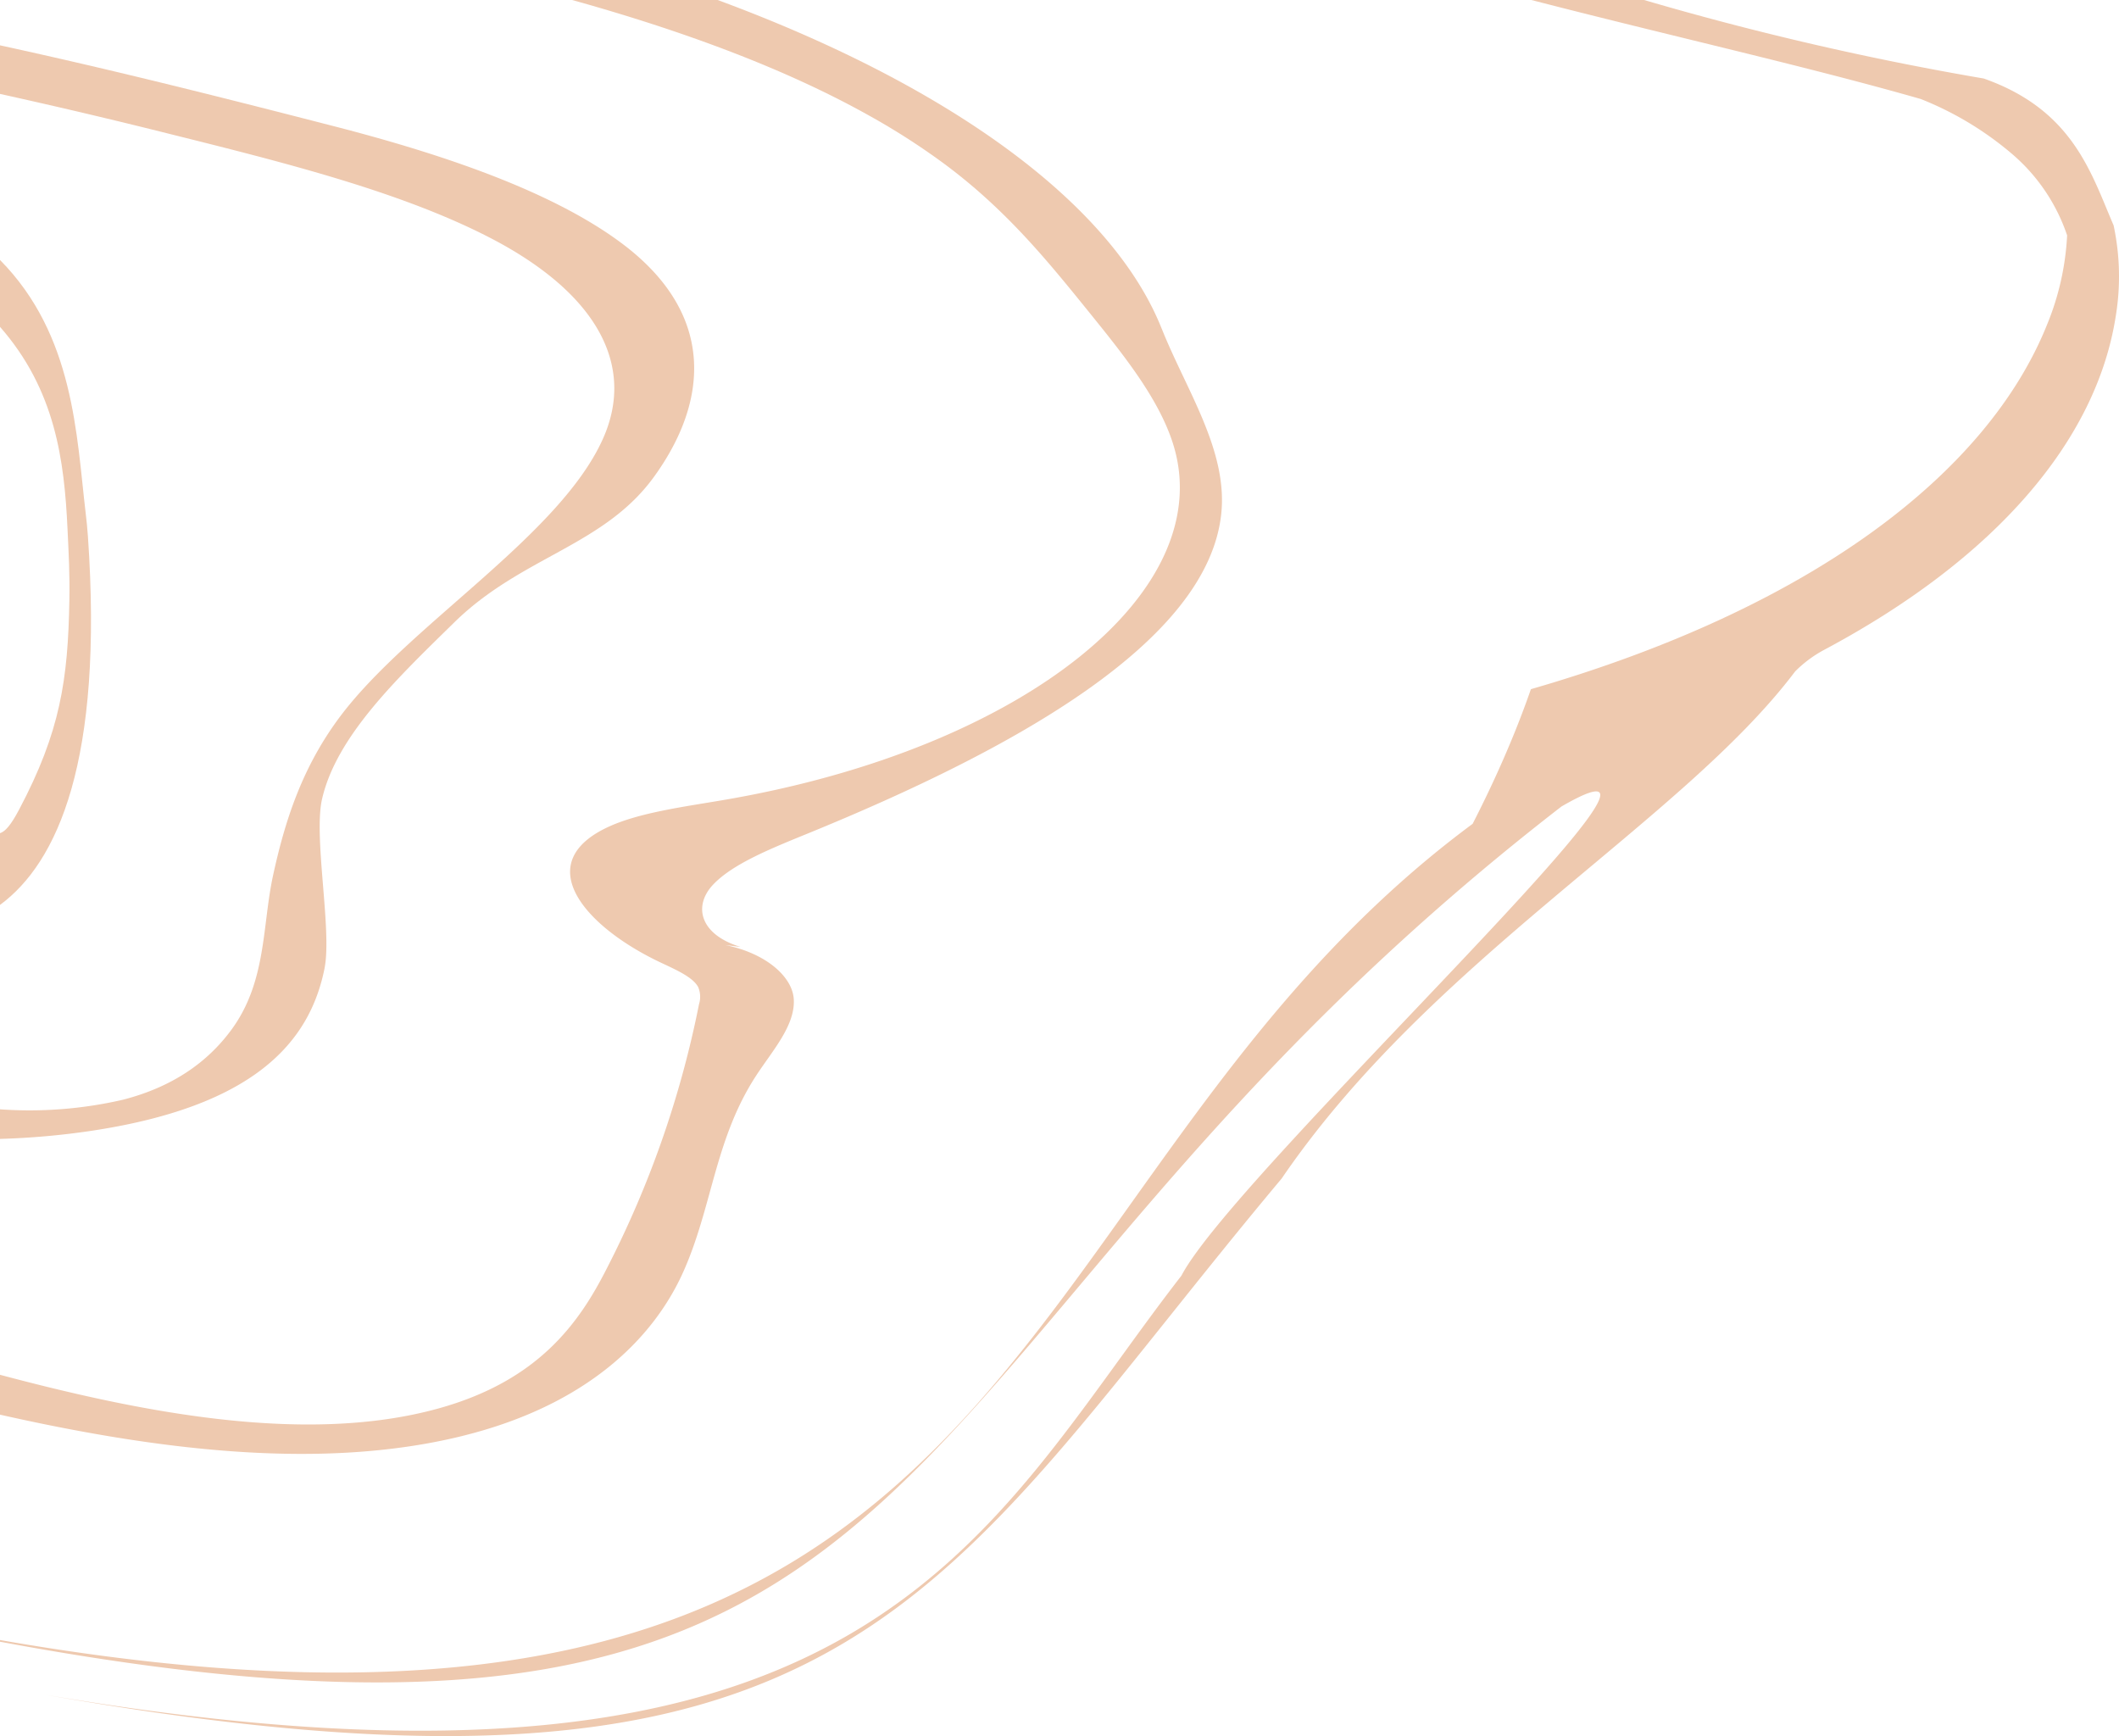 <svg id="testimony_left" xmlns="http://www.w3.org/2000/svg" xmlns:xlink="http://www.w3.org/1999/xlink" width="323.213" height="264.788" viewBox="0 0 323.213 264.788">
  <defs>
    <clipPath id="clip-path">
      <rect id="Rectangle_261" data-name="Rectangle 261" width="323.213" height="264.788" fill="none"/>
    </clipPath>
  </defs>
  <g id="Group_10423" data-name="Group 10423" clip-path="url(#clip-path)">
    <path id="Path_5915" data-name="Path 5915" d="M238.173,123.007c27.577-15.957-49.714,55.712-57.966,71.555-30.54,39.356-47.069,85.457-173.355,63.915,124.308,21.927,135.6-15.437,188.636-78.719,22.891-33.536,61.038-54.412,78.33-77.356a18.677,18.677,0,0,1,4.28-3.211c26.534-14.112,41.647-32.154,44.6-50.848a37.3,37.3,0,0,0-.307-13.966c-1.716-3.972-3.255-8.367-6.071-12.374s-6.906-7.62-13.74-10.029A459.09,459.09,0,0,1,250.772,0H233.58c20.927,5.412,42.069,10.133,59.394,15.1a49.547,49.547,0,0,1,14.167,8.587A28.151,28.151,0,0,1,315.3,35.9a41.13,41.13,0,0,1-3.071,13.641c-9.085,22.6-35.826,43.188-78.718,55.573-.7,2.008-1.479,4.1-2.359,6.29-1.758,4.372-3.9,9.112-6.528,14.245C149.929,180.974,160.313,278.14,0,250.138v.257c150.627,28.11,129.856-43.569,238.173-127.388" fill="#eec9af"/>
    <path id="Path_5916" data-name="Path 5916" d="M49.508,147.645c1.151-5.8-1.728-20.031-.373-25.829,2.233-9.569,11.339-18.253,20.19-26.921C79.573,84.86,92.125,83.284,99.772,72.7c5.62-7.772,7.913-16.3,4.526-24.289h0c-1.68-3.966-4.76-7.8-9.521-11.348-10.41-7.755-26.645-13.381-43.7-17.776C35.032,15.156,17.864,10.8,0,6.913v7.41q13.152,2.907,25.977,6.129c17.467,4.359,35.015,8.756,48.572,15.714,16.478,8.46,22.41,19.5,17.455,30.675h0c-6.582,14.84-29.611,28.448-40.094,42.4-5.875,7.819-8.472,16.064-10.26,24.285-1.674,7.69-.962,16.163-6.326,23.494-3.132,4.28-8.153,8.55-16.574,10.712A63.3,63.3,0,0,1,0,169.194v4.513a117.352,117.352,0,0,0,13.6-1.184c25.124-3.7,33.662-13.529,35.913-24.878" fill="#eec9af"/>
    <path id="Path_5917" data-name="Path 5917" d="M13.41,81.8q-.126-1.788-.346-3.581C11.658,66.357,11.325,51.11,0,39.649v10.2C8.45,59.487,9.808,70.22,10.3,80.7c.186,3.931.349,6.835.283,10.776v0c-.207,12.2-1.388,20.134-7.661,31.99C1.669,125.837.793,126.833,0,127.075v10.946c8.77-6.468,15.8-21.93,13.41-56.223" fill="#eec9af"/>
    <path id="Path_5918" data-name="Path 5918" d="M70.516,219.013c19.114-4.713,29.169-14.965,33.662-24.932S109,173.737,115.373,164c2.5-3.824,5.96-7.636,5.7-11.634-.222-3.369-4.168-6.95-10.44-8.227l2.332.289c-6.251-1.894-7.231-6.246-4.234-9.459s8.908-5.564,14.528-7.861C154.61,114.3,184.23,97.92,186.28,78.353c1.016-9.675-5.364-18.889-9.088-28.244l-.006,0c-3.309-8.319-9.857-16.315-18.753-23.65C146.036,16.24,129.134,7.268,109.464,0H87.27c16.969,4.725,32.505,10.477,45.236,17.595a105.977,105.977,0,0,1,11.826,7.616c9.3,6.964,15.57,14.715,21.788,22.406,5.157,6.382,10.347,12.818,12.64,19.565,7.721,22.7-22.522,46.986-68.25,54.811l.007,0c-6.344,1.086-13.2,1.964-17.948,4.228-11.612,5.535-3.4,15.131,8.292,20.629,2.293,1.08,4.811,2.191,5.62,3.673a3.78,3.78,0,0,1,.138,2.647,153.3,153.3,0,0,1-14.1,40.365c-4.162,8.179-10.332,17.06-25.7,21.3-20.464,5.65-45.934.4-66.819-5.151v6.081c23.182,5.221,48.591,8.663,70.516,3.252" fill="#eec9af"/>
  </g>
</svg>
